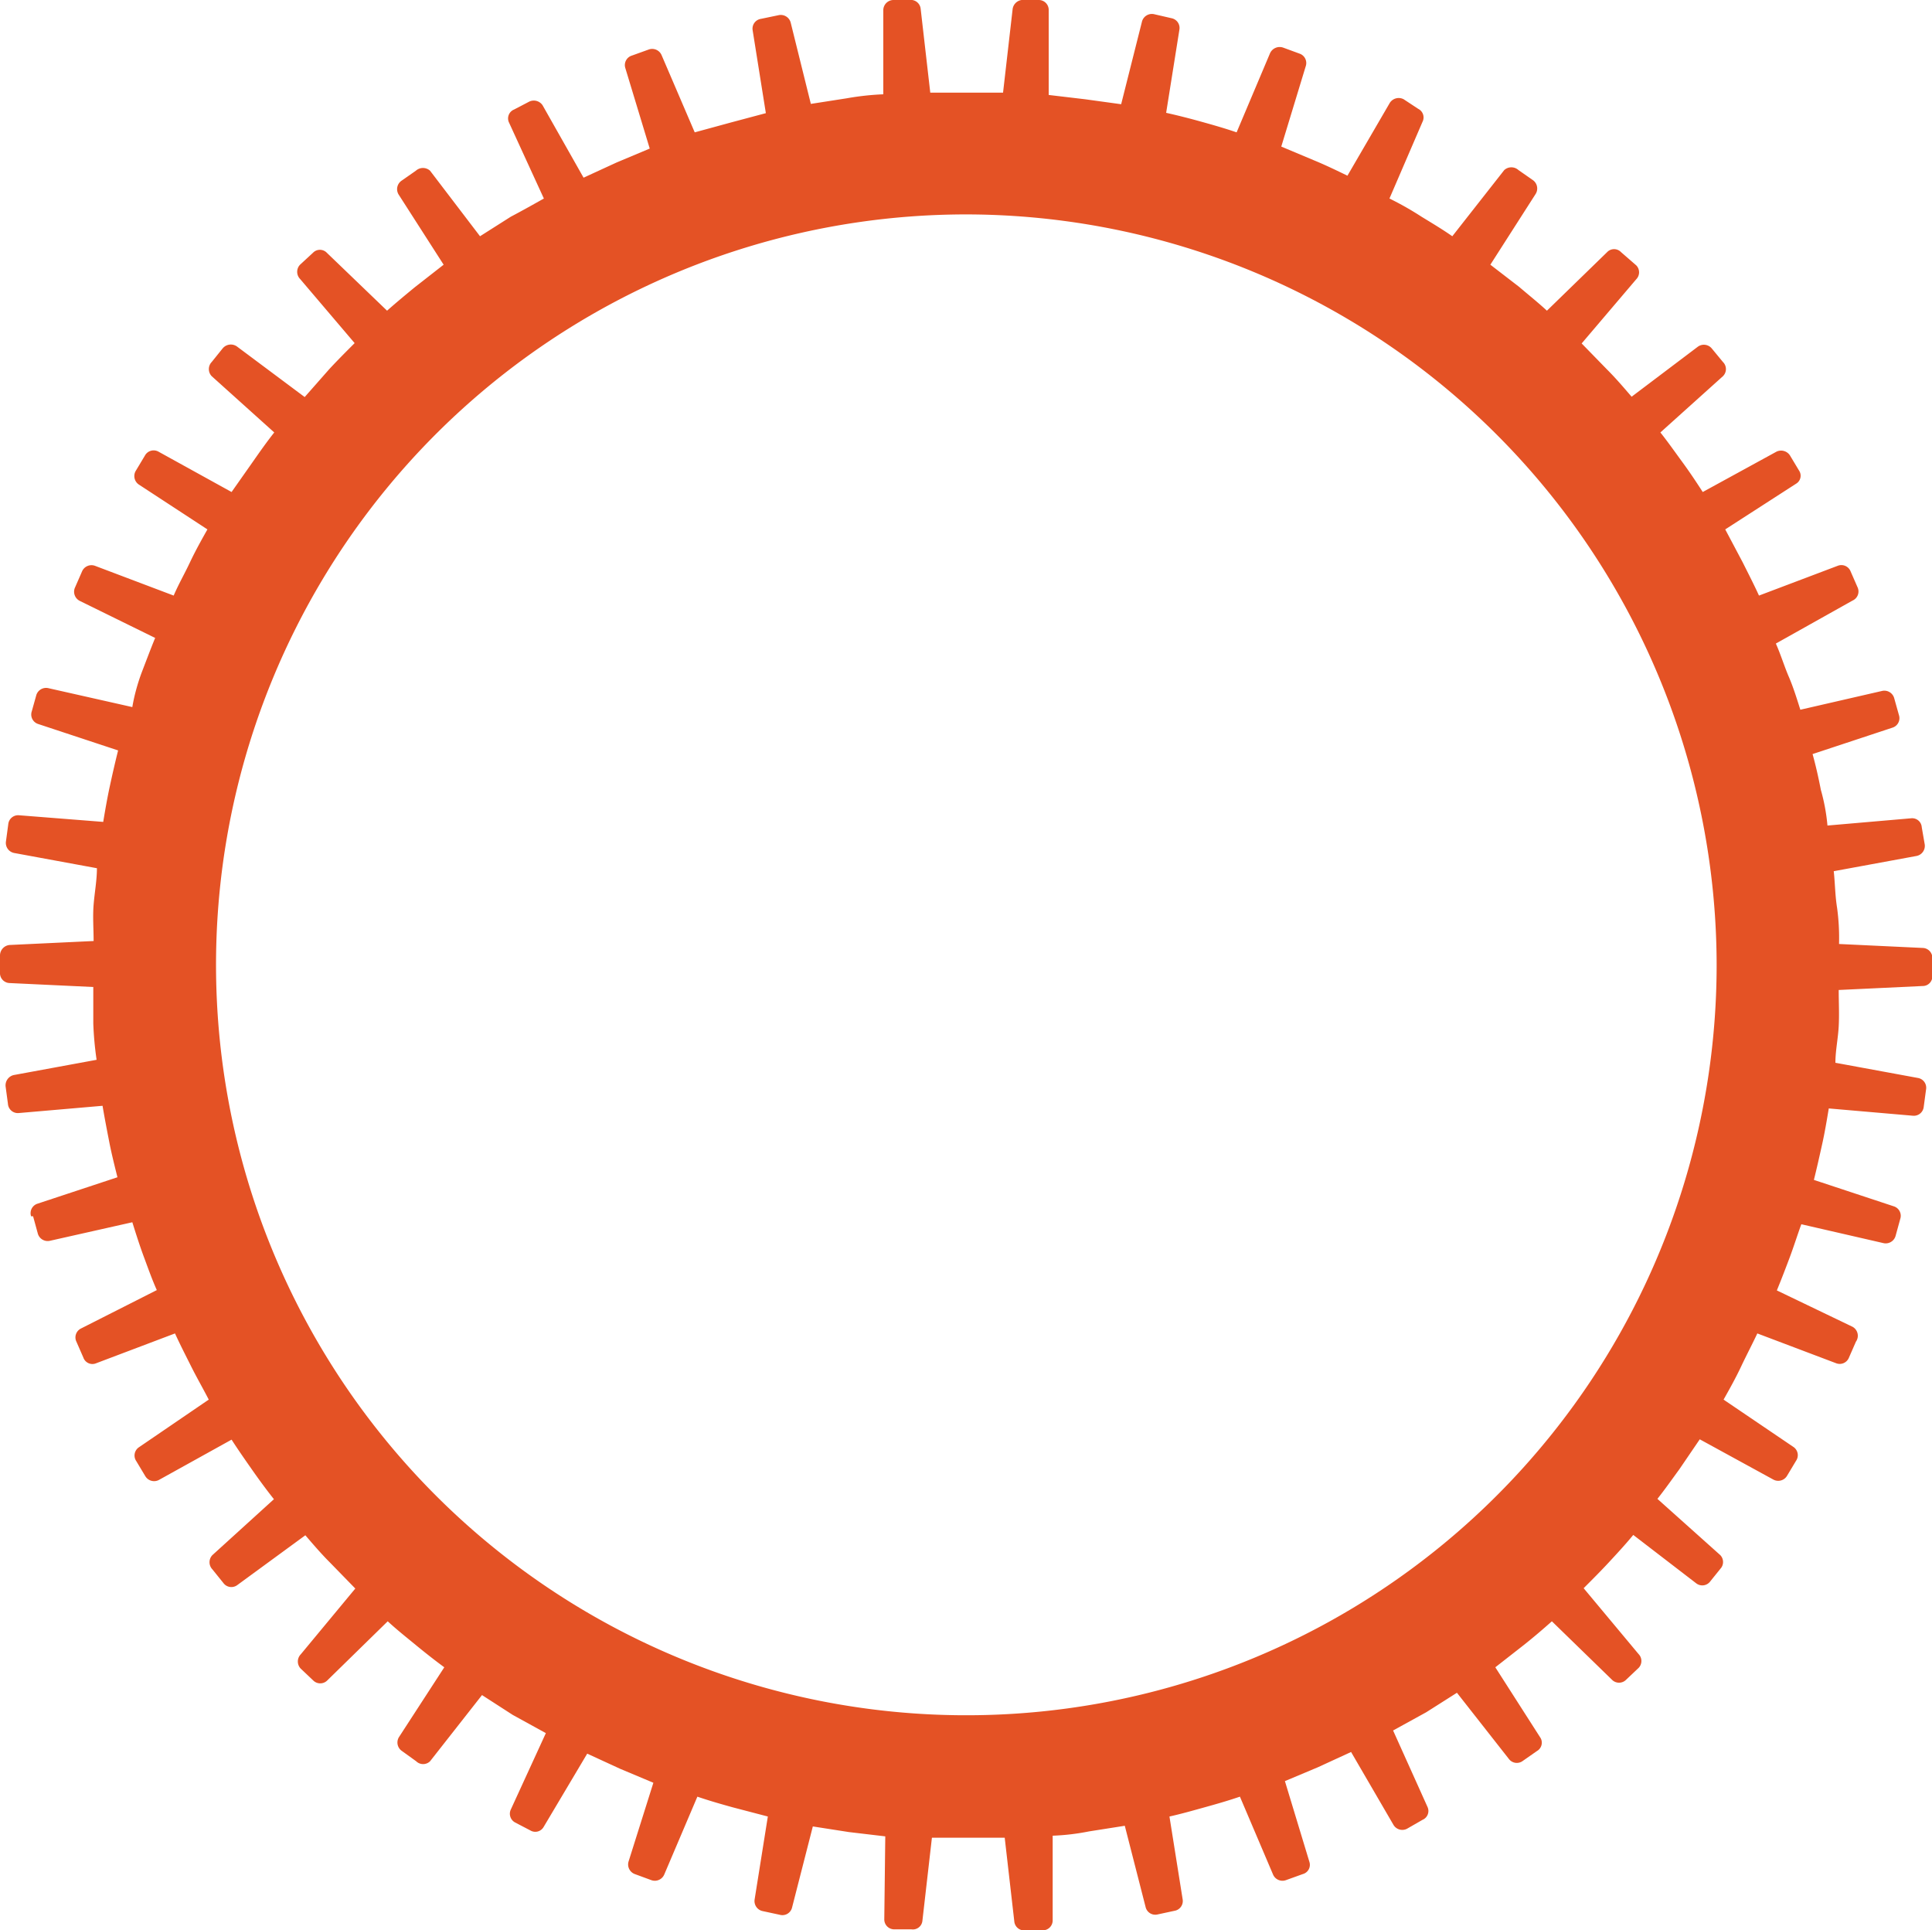 <svg id="Layer_1" data-name="Layer 1" xmlns="http://www.w3.org/2000/svg" viewBox="0 0 58.4 58.34">
<defs>
<style type="text/css">
  .machine {
  width: 60vmin;
  fill: #3eb049; }


.large {
  -webkit-animation: counter-rotation 5s infinite linear;
     -moz-animation: counter-rotation 5s infinite linear;
	     -o-animation: counter-rotation 5s infinite linear;
        	animation: counter-rotation 5s infinite linear;
 transform-origin: center; }


@-webkit-keyframes counter-rotation {
    from {-webkit-transform: rotate(359deg);}
    to   {-webkit-transform: rotate(0deg);}
}
@-moz-keyframes counter-rotation {
    from {-moz-transform: rotate(359deg);}
    to   {-moz-transform: rotate(0deg);}
}
@-o-keyframes counter-rotation {
    from {-o-transform: rotate(359deg);}
    to   {-o-transform: rotate(0deg);}
}
@keyframes counter-rotation {
    from {transform: rotate(359deg);}
    to   {transform: rotate(0deg);}
}
 .st0{fill:#e45225;}
</style>
</defs>

<path class="st0 large" d="M30.61.27,30.32,2.8h-2.2L27.83.27A.3.3,0,0,0,27.49,0H27a.31.31,0,0,0-.3.31l0,2.54a8.22,8.22,0,0,0-1.1.12l-1.09.17L23.9.68a.31.31,0,0,0-.37-.22L23,.57a.3.3,0,0,0-.25.34h0l.4,2.51L22.1,3.7,21,4,20,1.67a.31.31,0,0,0-.4-.17l-.5.18a.3.3,0,0,0-.2.37h0l.74,2.44-1,.42-1,.46L16.4,3.18A.32.32,0,0,0,16,3.07l-.46.24a.29.29,0,0,0-.16.38v0L16.44,6c-.32.18-.64.36-1,.55l-.93.59L13,5.16a.32.32,0,0,0-.43,0l-.43.3a.31.31,0,0,0-.09.42L13.41,8l-.87.68c-.28.23-.57.47-.84.71L9.88,7.64a.29.29,0,0,0-.42,0h0L9.07,8a.31.31,0,0,0,0,.43h0l1.65,1.94c-.26.26-.52.52-.77.79L9.21,12,7.16,10.47a.32.32,0,0,0-.43.06l-.33.41a.31.31,0,0,0,0,.43h0l1.89,1.7c-.23.29-.44.59-.65.89L7,14.87,4.79,13.65a.3.3,0,0,0-.41.12h0l-.27.45a.31.31,0,0,0,.08.42L6.27,16c-.18.32-.36.64-.53,1s-.34.65-.49,1l-2.38-.9a.31.31,0,0,0-.39.17h0l-.21.48a.31.31,0,0,0,.14.41l2.28,1.12c-.14.34-.27.69-.39,1S4.06,21,4,21.37L1.47,20.8A.31.31,0,0,0,1.1,21h0l-.14.5a.3.3,0,0,0,.19.38h0l2.42.8c-.09.36-.17.71-.25,1.08s-.14.72-.2,1.08L.58,24.64a.3.3,0,0,0-.33.27h0l-.07.52a.31.31,0,0,0,.25.35l2.5.46c0,.36-.07.73-.1,1.1s0,.73,0,1.1l-2.54.12a.32.32,0,0,0-.29.31H0v.52a.3.3,0,0,0,.28.32h0l2.54.12v1.1a10,10,0,0,0,.1,1.1l-2.5.46a.32.32,0,0,0-.25.35l.07.52a.3.3,0,0,0,.32.28h0l2.54-.22c.06.36.13.72.2,1.08s.16.72.25,1.08l-2.42.8a.3.3,0,0,0-.19.38H1l.14.51a.31.31,0,0,0,.37.23L4,36.94c.11.35.22.7.35,1.05s.25.69.39,1L2.45,40.15a.3.3,0,0,0-.14.4h0l.21.48a.29.29,0,0,0,.39.17h0l2.38-.9c.15.33.32.66.49,1s.35.65.53,1L4.2,43.74a.3.3,0,0,0-.08.42h0l.27.45a.31.31,0,0,0,.41.12L7,43.51c.2.31.41.61.62.91s.43.6.66.89L6.42,47a.31.31,0,0,0,0,.43h0l.33.41a.3.3,0,0,0,.43.06L9.23,46.4c.24.28.48.56.74.82l.77.79L9.09,50a.31.31,0,0,0,0,.43h0l.38.36a.3.3,0,0,0,.42,0h0L11.72,49c.27.25.56.48.84.71s.57.46.87.68L12.06,52.5a.31.31,0,0,0,.09.42l.43.31a.3.3,0,0,0,.42,0h0l1.57-2,.93.6,1,.55-1.06,2.31a.3.3,0,0,0,.13.39h0l.46.24a.29.29,0,0,0,.4-.1v0L17.75,53l1,.46,1,.42L19,56.26a.31.31,0,0,0,.19.38h0l.49.18a.31.31,0,0,0,.4-.17l1-2.35c.35.12.7.22,1.06.32l1.07.28-.4,2.51a.31.31,0,0,0,.25.35l.51.11a.3.3,0,0,0,.37-.21h0l.63-2.46,1.09.17,1.1.13L26.73,58a.3.3,0,0,0,.29.31h.53a.29.29,0,0,0,.33-.24v0l.29-2.53h2.2l.29,2.53a.3.3,0,0,0,.34.27h.52a.3.3,0,0,0,.3-.31V55.48a6.87,6.87,0,0,0,1.1-.13L34,55.18l.63,2.46a.3.3,0,0,0,.36.22h0l.51-.11a.3.3,0,0,0,.25-.34h0l-.4-2.51c.36-.08.71-.18,1.07-.28s.71-.2,1.06-.32l1,2.35a.31.31,0,0,0,.4.17l.5-.18a.29.29,0,0,0,.2-.37h0l-.74-2.44,1-.42,1-.46,1.28,2.2a.31.31,0,0,0,.41.12L43,55a.29.29,0,0,0,.15-.39h0L42.11,52.3l1-.55.93-.59,1.57,2a.3.3,0,0,0,.42.06l.43-.3a.29.29,0,0,0,.11-.39l0,0-1.37-2.14.87-.68c.29-.23.57-.47.84-.71l1.82,1.77a.3.3,0,0,0,.42,0h0l.38-.36a.3.3,0,0,0,0-.42h0L47.87,48c.26-.26.52-.52.77-.79s.5-.54.73-.82l1.9,1.46a.3.3,0,0,0,.43-.06l.33-.41A.3.3,0,0,0,52,47l-1.9-1.7c.23-.29.44-.59.66-.89l.62-.91,2.23,1.22a.31.31,0,0,0,.41-.12l.27-.45a.3.3,0,0,0-.08-.42l-2.11-1.43c.18-.32.36-.64.53-1s.33-.66.49-1l2.38.9a.3.3,0,0,0,.39-.17h0l.21-.48A.31.31,0,0,0,56,40.1L53.71,39c.14-.34.27-.68.39-1s.24-.7.35-1l2.48.57a.31.31,0,0,0,.37-.22l.14-.51a.3.3,0,0,0-.19-.38h0l-2.42-.8c.09-.36.17-.72.25-1.08s.14-.72.2-1.08l2.54.22a.3.3,0,0,0,.33-.27h0l.07-.52a.3.3,0,0,0-.24-.35h0l-2.5-.46c0-.36.08-.73.1-1.1s0-.73,0-1.1l2.54-.12a.29.29,0,0,0,.29-.31h0v-.52a.3.3,0,0,0-.28-.32h0l-2.54-.12a6.76,6.76,0,0,0-.06-1.1c-.06-.37-.06-.74-.1-1.1l2.5-.46a.31.31,0,0,0,.25-.35L58.09,25a.29.29,0,0,0-.31-.27h0l-2.54.22a5.85,5.85,0,0,0-.2-1.08c-.07-.36-.15-.72-.25-1.08l2.42-.8a.3.3,0,0,0,.19-.38h0l-.14-.5a.31.31,0,0,0-.36-.23l-2.48.57c-.11-.35-.22-.7-.35-1s-.25-.69-.39-1L56,18.15a.3.3,0,0,0,.15-.4h0l-.21-.48a.3.3,0,0,0-.39-.17h0l-2.38.9c-.15-.33-.32-.66-.49-1l-.53-1,2.14-1.38a.28.28,0,0,0,.09-.4v0l-.27-.45a.32.32,0,0,0-.41-.12l-2.23,1.22c-.2-.31-.4-.61-.62-.91s-.43-.6-.66-.89l1.89-1.7a.3.3,0,0,0,0-.43l-.33-.4a.31.31,0,0,0-.43-.06l-2,1.51c-.24-.28-.48-.56-.74-.82l-.77-.79,1.65-1.94a.3.3,0,0,0,0-.42h0L49,7.62a.29.29,0,0,0-.42,0h0L46.76,9.39c-.27-.25-.56-.48-.84-.72L45.05,8l1.37-2.14a.31.31,0,0,0-.09-.42l-.43-.3a.32.32,0,0,0-.43,0l-1.57,2c-.3-.21-.62-.4-.93-.59A9.35,9.35,0,0,0,42,6L43,3.68a.29.29,0,0,0-.13-.39h0L42.43,3a.32.32,0,0,0-.42.11l-1.28,2.2c-.33-.16-.66-.32-1-.46l-1-.42L39.47,2a.3.3,0,0,0-.19-.38h0l-.49-.18a.32.32,0,0,0-.4.17L37.38,4c-.35-.12-.7-.22-1.06-.32s-.71-.19-1.07-.27l.4-2.51a.3.3,0,0,0-.24-.35h0L34.89.43a.31.31,0,0,0-.37.22l-.63,2.5L32.8,3l-1.1-.13V.31A.3.3,0,0,0,31.41,0h-.53A.32.32,0,0,0,30.61.27ZM51.89,29.15A22.68,22.68,0,1,1,29.2,6.48h0A22.71,22.71,0,0,1,51.89,29.15Z"/>
</svg>